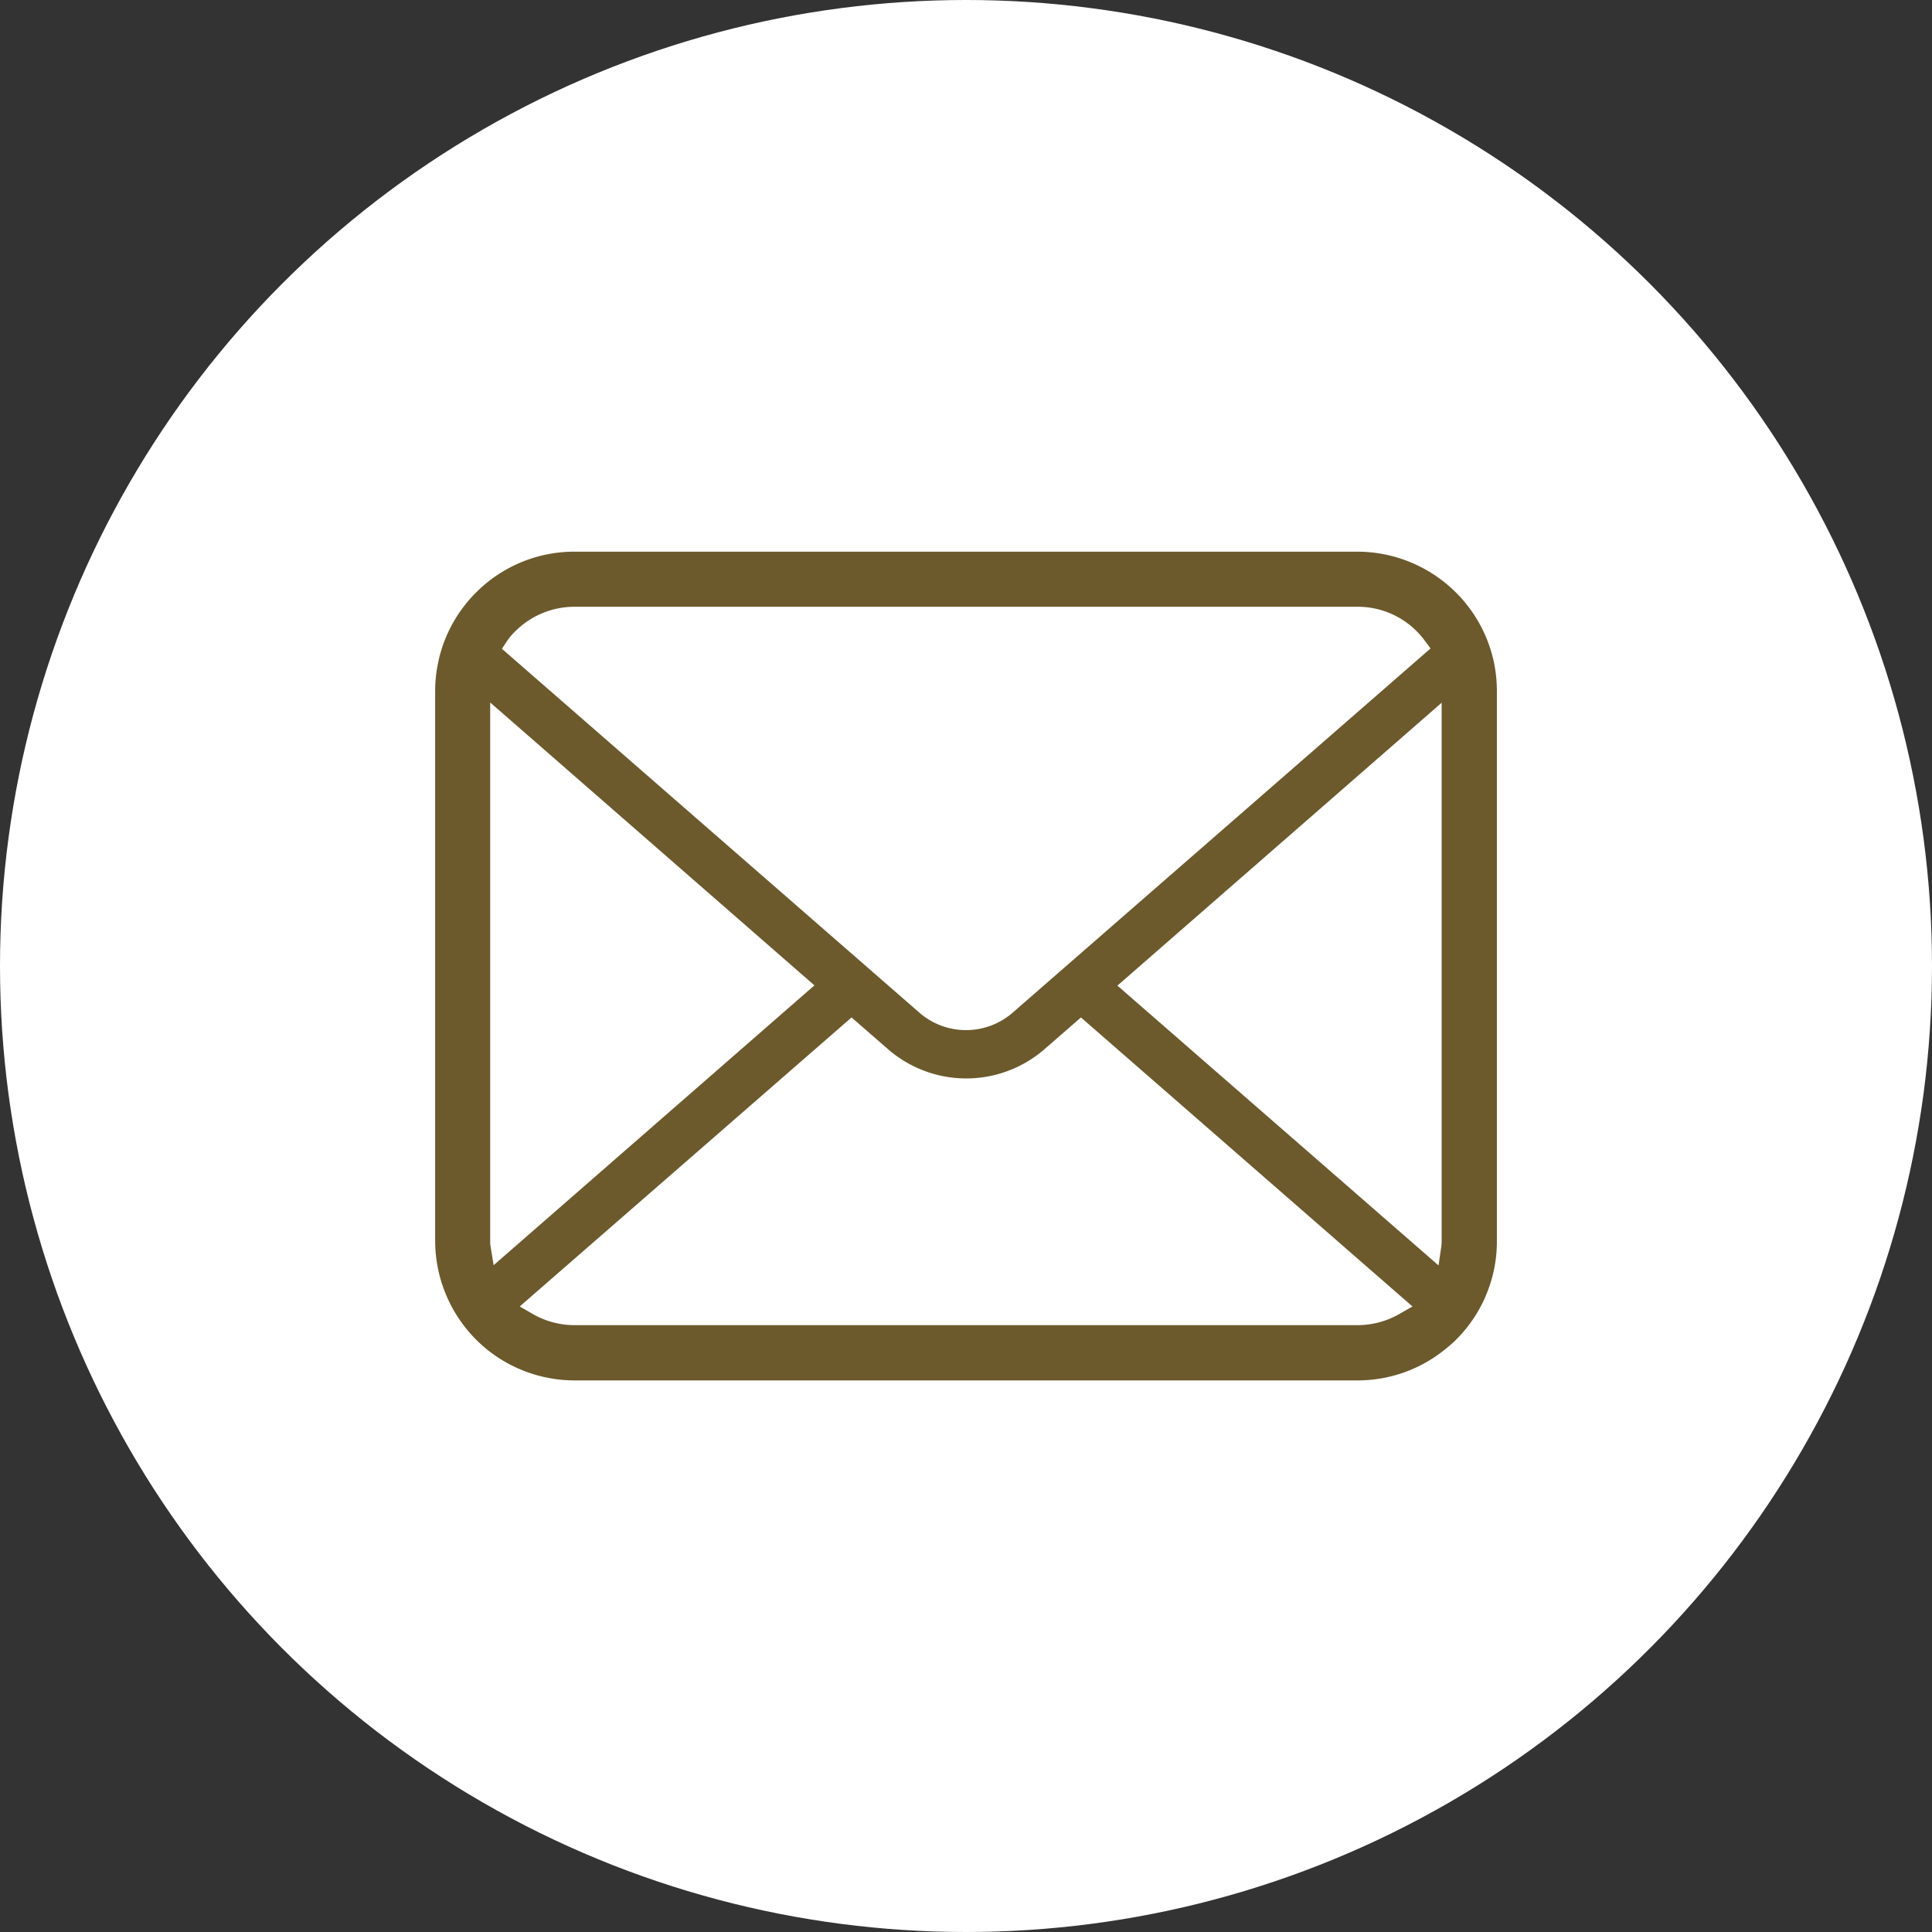 <svg xmlns="http://www.w3.org/2000/svg" width="46" height="46" viewBox="0 0 46 46">
  <rect x="0" y="0" width="46" height="46" fill="#333333" stroke="none"/>
  <g id="グループ_1625" data-name="グループ 1625" transform="translate(-1124 -33)">
    <circle id="楕円形_485" data-name="楕円形 485" cx="23" cy="23" r="23" transform="translate(1124 33)" fill="#fff"/>
    <g id="メールのアイコンその9_3_" data-name="メールのアイコンその9 (3)" transform="translate(1134.361 -10.053)">
      <path id="パス_7250" data-name="パス 7250" d="M25.217,58.863a3.317,3.317,0,0,0-.688-1.455,2.8,2.8,0,0,0-.224-.247,3.331,3.331,0,0,0-2.347-.973H3.32a3.3,3.3,0,0,0-2.347.973,2.914,2.914,0,0,0-.226.25,3.278,3.278,0,0,0-.683,1.453A3.207,3.207,0,0,0,0,59.508V72.6a3.338,3.338,0,0,0,.973,2.347c.075.075.149.143.229.21a3.328,3.328,0,0,0,2.119.763H21.959a3.3,3.3,0,0,0,2.121-.768,2.877,2.877,0,0,0,.226-.2,3.3,3.3,0,0,0,.68-.98l.022-.052a3.273,3.273,0,0,0,.271-1.315V59.508A3.4,3.4,0,0,0,25.217,58.863Zm-23.5-.556a1.562,1.562,0,0,1,.183-.216A1.993,1.993,0,0,1,3.32,57.5H21.958a1.978,1.978,0,0,1,1.418.589,2,2,0,0,1,.181.211l.143.192-9.949,8.671a1.691,1.691,0,0,1-2.223,0L1.589,58.5Zm-.4,14.407a.792.792,0,0,1-.007-.116V59.779l7.72,6.735L1.392,73.177ZM22.953,74.34a1.992,1.992,0,0,1-.995.264H3.32a1.991,1.991,0,0,1-.994-.264l-.312-.181,7.9-6.881.865.753a2.84,2.84,0,0,0,3.732,0l.865-.753,7.894,6.882ZM23.964,72.6a.829.829,0,0,1-.006.114l-.068.468-7.646-6.662,7.72-6.735Z" transform="translate(0)" fill="#6c5a2d"/>
    </g>
  </g>
</svg>
